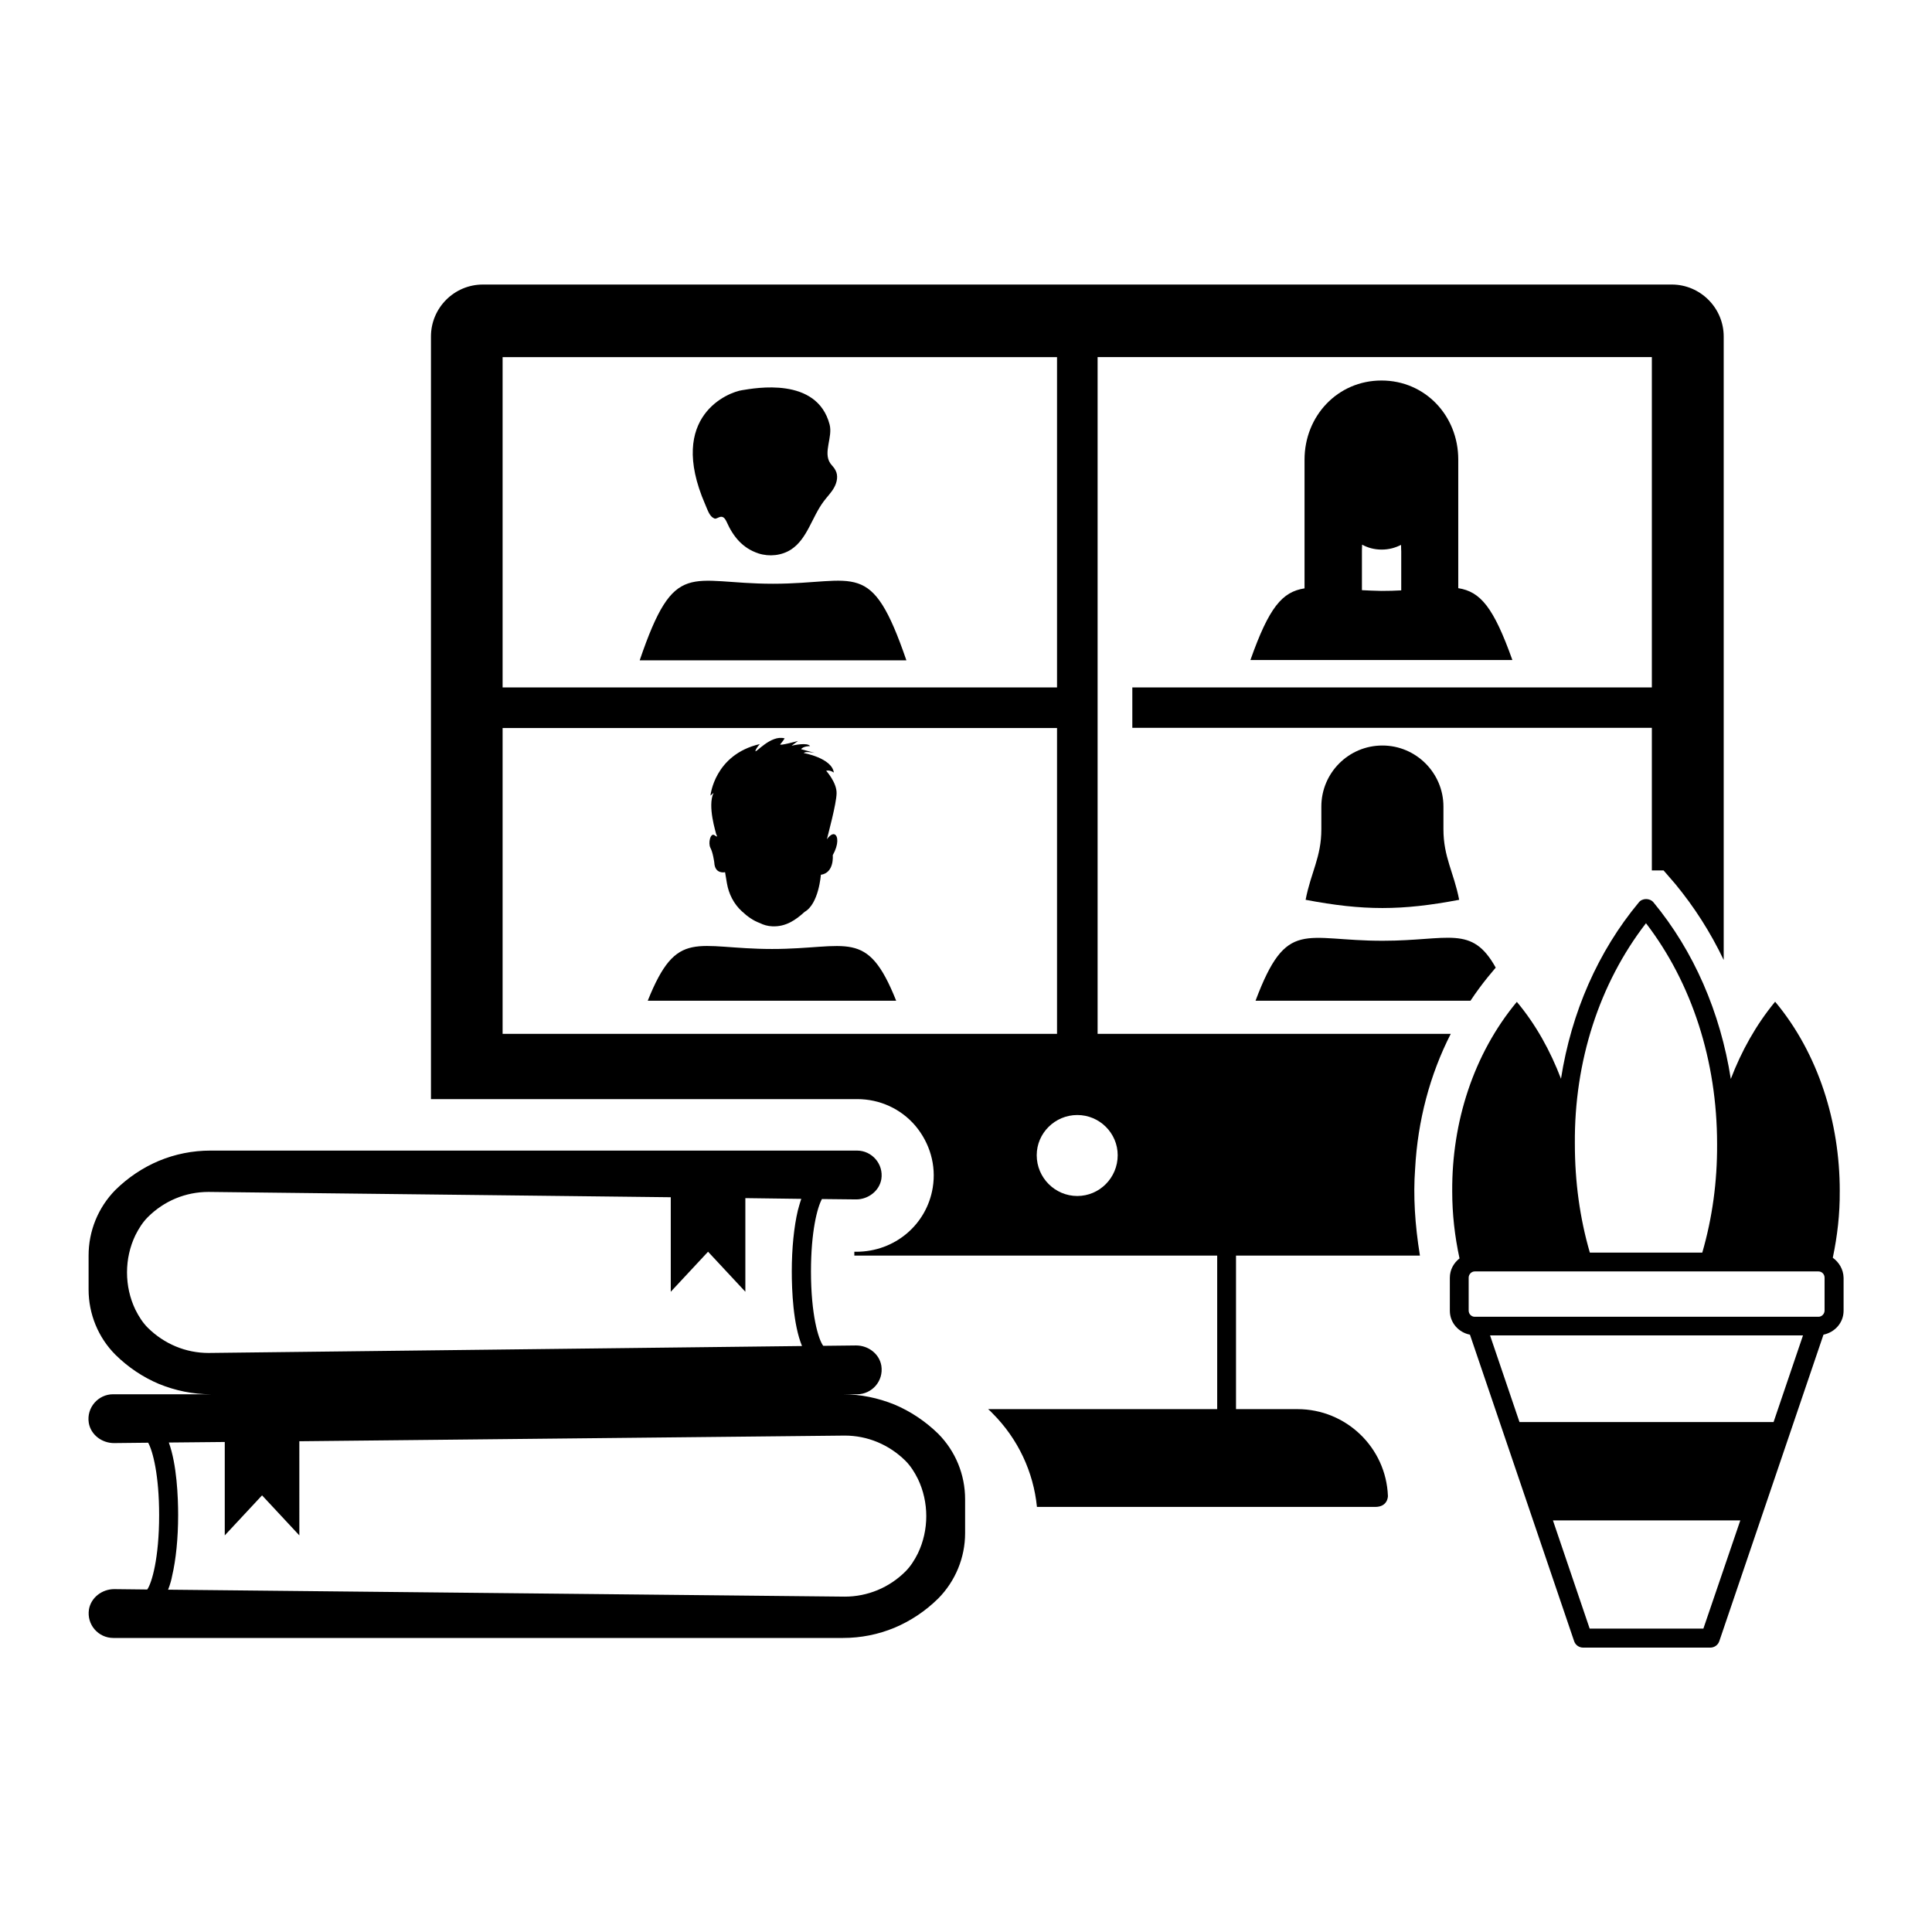 <?xml version="1.0" encoding="UTF-8"?>
<!-- Uploaded to: ICON Repo, www.svgrepo.com, Generator: ICON Repo Mixer Tools -->
<svg fill="#000000" width="800px" height="800px" version="1.1" viewBox="144 144 512 512" xmlns="http://www.w3.org/2000/svg">
 <g>
  <path d="m520.28 476.64c-1.309-8.09-1.793-15.742-1.258-22.914 0.68-12.742 3.926-24.949 9.445-35.75h-93.59v-179.34h146.88v87.535l-137.68 0.004v10.707h137.68v37.785h3.102l3.102 3.586c5.039 6.106 9.348 12.836 12.836 20.152v-165.24c0-7.559-6.199-13.758-13.758-13.758h-315.07c-7.606 0-13.758 6.199-13.758 13.758v202.11h112.97c5.91 0 11.531 2.519 15.406 7.074 3.828 4.555 5.57 10.465 4.602 16.375-1.598 9.832-10.078 17.004-20.25 17.004h-0.531v1.016h96.16v40.691h-60.703c0.438 0.34 0.824 0.773 1.164 1.113 6.781 6.781 10.852 15.551 11.773 24.805h89.621c3.391 0 3.391-2.809 3.391-2.906-0.484-12.789-11.047-23.012-23.98-23.012h-16.277v-40.691h48.73zm-96.156-238v87.535l-146.93 0.004v-87.539zm-146.93 179.39v-81.094h146.93v81.047h-146.93zm152.3 42.922c-5.91 0-10.754-4.844-10.754-10.805 0-5.863 4.844-10.656 10.754-10.656s10.707 4.797 10.707 10.656c0 5.961-4.797 10.805-10.707 10.805z"/>
  <path d="m348.84 298.7c-22.188 0-26.016-6.977-35.316 20.297h70.68c-9.398-27.32-13.129-20.297-35.363-20.297z"/>
  <path d="m333.34 281.41c0.773 0.34 2.035-1.695 3.195 0.824 1.742 3.926 4.215 7.023 8.477 8.43 2.859 0.922 6.152 0.582 8.672-1.066 4.262-2.809 5.473-8.527 8.574-12.691 0.922-1.258 2.082-2.375 2.809-3.731 0.773-1.406 1.113-3.148 0.34-4.555-0.34-0.727-0.969-1.258-1.406-1.891-1.891-2.906 0.727-6.879-0.145-10.223-3.344-12.789-19.812-9.641-23.203-9.105-3.391 0.484-20.008 6.684-9.785 30.23 0.828 1.984 1.262 3.293 2.473 3.777z"/>
  <path d="m510.11 244.84c-11.625 0-20.395 9.398-20.395 20.977v34.105c-5.91 0.922-9.398 4.988-14.34 18.988h69.418c-4.988-14-8.477-18.117-14.34-19.039v-34.105c0.004-11.527-8.715-20.926-20.344-20.926zm-5.184 55.562v-10.32c0-0.098 0-0.871 0.047-1.742 1.5 0.824 3.246 1.309 5.184 1.309s3.633-0.484 5.137-1.258c0 0.922 0.047 1.648 0.047 1.742v10.32c-1.648 0.098-3.344 0.145-5.231 0.145-1.891-0.051-3.586-0.098-5.184-0.195z"/>
  <path d="m348.6 395.49c-20.25 0-25.141-5.766-32.941 13.711h65.836c-7.754-19.426-12.742-13.711-32.895-13.711z"/>
  <path d="m333.39 365.36c-1.113-0.824-1.793 2.082-1.113 3.344 0.68 1.258 1.016 3.875 1.016 3.875 0.145 3.195 2.859 2.566 2.859 2.566l0.484 2.906c0.484 2.859 1.84 5.523 3.973 7.461 1.5 1.406 3.102 2.519 4.746 3.102 0.969 0.484 2.035 0.824 3.344 0.871 3.535 0.145 6.152-1.648 8.527-3.828 3.777-2.133 4.312-9.832 4.312-9.832 3.633-0.531 3.148-5.184 3.148-5.184 1.648-2.953 1.406-5.137 0.484-5.523-0.824-0.34-1.84 1.016-2.035 1.309 0.289-1.258 2.519-9.398 2.566-12.16 0.098-2.859-2.762-6.008-2.762-6.008 1.016-0.289 2.035 0.484 2.035 0.484-0.531-3.875-7.992-5.184-7.992-5.184 0.484-0.484 2.277-0.145 2.906-0.047l-3.586-0.969c0.531-0.824 2.375-0.824 2.375-0.824-0.68-1.016-4.312-0.242-4.894-0.098l1.695-1.258s-5.137 1.406-4.699 0.871c0.484-0.531 1.164-1.551 1.164-1.551-3.633-1.066-7.801 4.07-7.75 3.344 0.098-0.68 1.164-1.84 1.164-1.84-12.062 2.809-13.078 13.66-13.078 13.66l0.824-0.727c-1.695 3.488 0.68 10.656 0.68 10.898 0.039 0.242 0.719 1.16-0.395 0.34z"/>
  <path d="m476.73 409.2h56.969c1.406-2.133 2.906-4.168 4.504-6.152l2.18-2.617c-6.348-11.434-12.449-7.121-29.891-7.121-20.926 0.051-25.48-6.152-33.762 15.891z"/>
  <path d="m510.35 341.57c-8.961 0-16.18 7.266-16.18 16.18v6.008c0 7.41-2.762 11.383-4.168 18.699 15.309 2.906 25.383 2.906 40.691 0-1.406-7.266-4.168-11.289-4.168-18.699v-6.008c0.004-8.91-7.262-16.18-16.176-16.18z"/>
  <path d="m381.01 516.21c-4.312-1.742-8.914-2.711-13.66-2.711h3.777c3.926 0 7.074-3.488 6.441-7.559-0.531-3.195-3.488-5.379-6.684-5.379l-8.719 0.098c-1.309-1.742-3.246-8.332-3.246-19.715 0-10.512 1.648-16.906 2.906-19.184l9.059 0.098c3.195 0 6.152-2.227 6.684-5.379 0.629-4.019-2.519-7.559-6.441-7.559h-171.34c-4.746 0-9.348 0.922-13.66 2.711-4.262 1.793-8.188 4.41-11.578 7.75-4.555 4.652-7.07 10.855-7.07 17.348v9.012c0 6.441 2.519 12.691 7.121 17.293 3.391 3.344 7.316 5.957 11.578 7.75 4.312 1.742 8.914 2.711 13.66 2.711h-25.871c-3.926 0-7.074 3.535-6.441 7.559 0.531 3.195 3.488 5.379 6.684 5.379l9.059-0.098c1.258 2.277 2.906 8.672 2.906 19.184 0 11.434-1.938 17.973-3.148 19.715l-8.766-0.098c-3.195 0-6.152 2.227-6.684 5.379-0.629 4.07 2.519 7.559 6.441 7.559h193.39c4.746 0 9.348-0.922 13.66-2.711 4.262-1.793 8.188-4.41 11.578-7.75 4.555-4.602 7.121-10.852 7.121-17.293v-9.012c0-6.492-2.519-12.691-7.121-17.344-3.441-3.348-7.363-5.961-11.629-7.754zm-181.76-13.66c-6.008 0-11.723-2.375-16.082-6.684-1.309-1.309-2.375-2.953-3.293-4.797-2.953-6.152-2.953-13.562 0-19.715 0.922-1.84 1.984-3.488 3.293-4.797 4.312-4.312 10.027-6.684 16.082-6.684l122.51 1.406v25.047l9.883-10.609 9.883 10.609v-24.812l14.824 0.195c-0.438 1.258-0.727 2.422-0.922 3.102-1.016 4.312-1.598 10.027-1.598 16.133 0 4.894 0.34 14 2.711 19.766zm188.01 53.094c-0.922 1.84-1.984 3.488-3.293 4.797-4.312 4.312-10.078 6.684-16.082 6.684l-179.34-1.844c0.582-1.453 0.922-2.809 1.066-3.633 1.016-4.312 1.598-10.027 1.598-16.133 0-4.746-0.34-13.418-2.469-19.23l14.824-0.145v24.754l9.883-10.609 9.883 10.609-0.004-24.949 144.55-1.5c6.008 0 11.723 2.375 16.082 6.684 1.309 1.309 2.375 2.953 3.293 4.797 2.961 6.152 2.961 13.566 0.004 19.719z"/>
  <path d="m629.71 477.31c1.211-5.766 1.891-11.625 1.84-17.586l0.004-0.145c0-18.07-5.621-36.332-17.102-50.09h-0.047c-5.039 6.106-8.914 13.078-11.723 20.441-2.762-17.684-9.832-33.91-20.492-46.797-0.969-1.164-2.953-1.164-3.875 0-10.805 12.984-17.875 29.113-20.637 46.746-2.809-7.363-6.637-14.34-11.676-20.348h-0.047c-11.531 13.902-17.199 31.926-17.102 50.09v0.145c0 6.008 0.68 11.918 1.938 17.73-1.551 1.211-2.566 3.004-2.566 5.137v8.719c0 3.195 2.324 5.766 5.328 6.348l27.613 81.238c0.34 1.016 1.309 1.695 2.375 1.695h33.715c1.066 0 2.035-0.68 2.375-1.695l27.613-81.238c3.004-0.629 5.328-3.148 5.328-6.348v-8.719c-0.051-2.269-1.215-4.113-2.863-5.324zm-2.18 14c0 0.871-0.727 1.648-1.598 1.648h-91.121c-0.871 0-1.598-0.727-1.598-1.648v-8.719c0-0.871 0.727-1.648 1.598-1.648h91.121c0.871 0 1.598 0.727 1.598 1.648zm-47.328-102.65c12.16 15.84 18.844 36.477 18.844 58.473v0.195c0.047 9.832-1.258 19.426-3.926 28.629h-29.793c-2.664-9.156-3.973-18.797-3.973-28.824-0.191-21.852 6.496-42.488 18.848-58.473zm15.211 186.94h-30.133l-9.738-28.68h49.656zm18.602-54.742h-67.336l-7.801-22.961h82.934z"/>
 </g>
</svg>